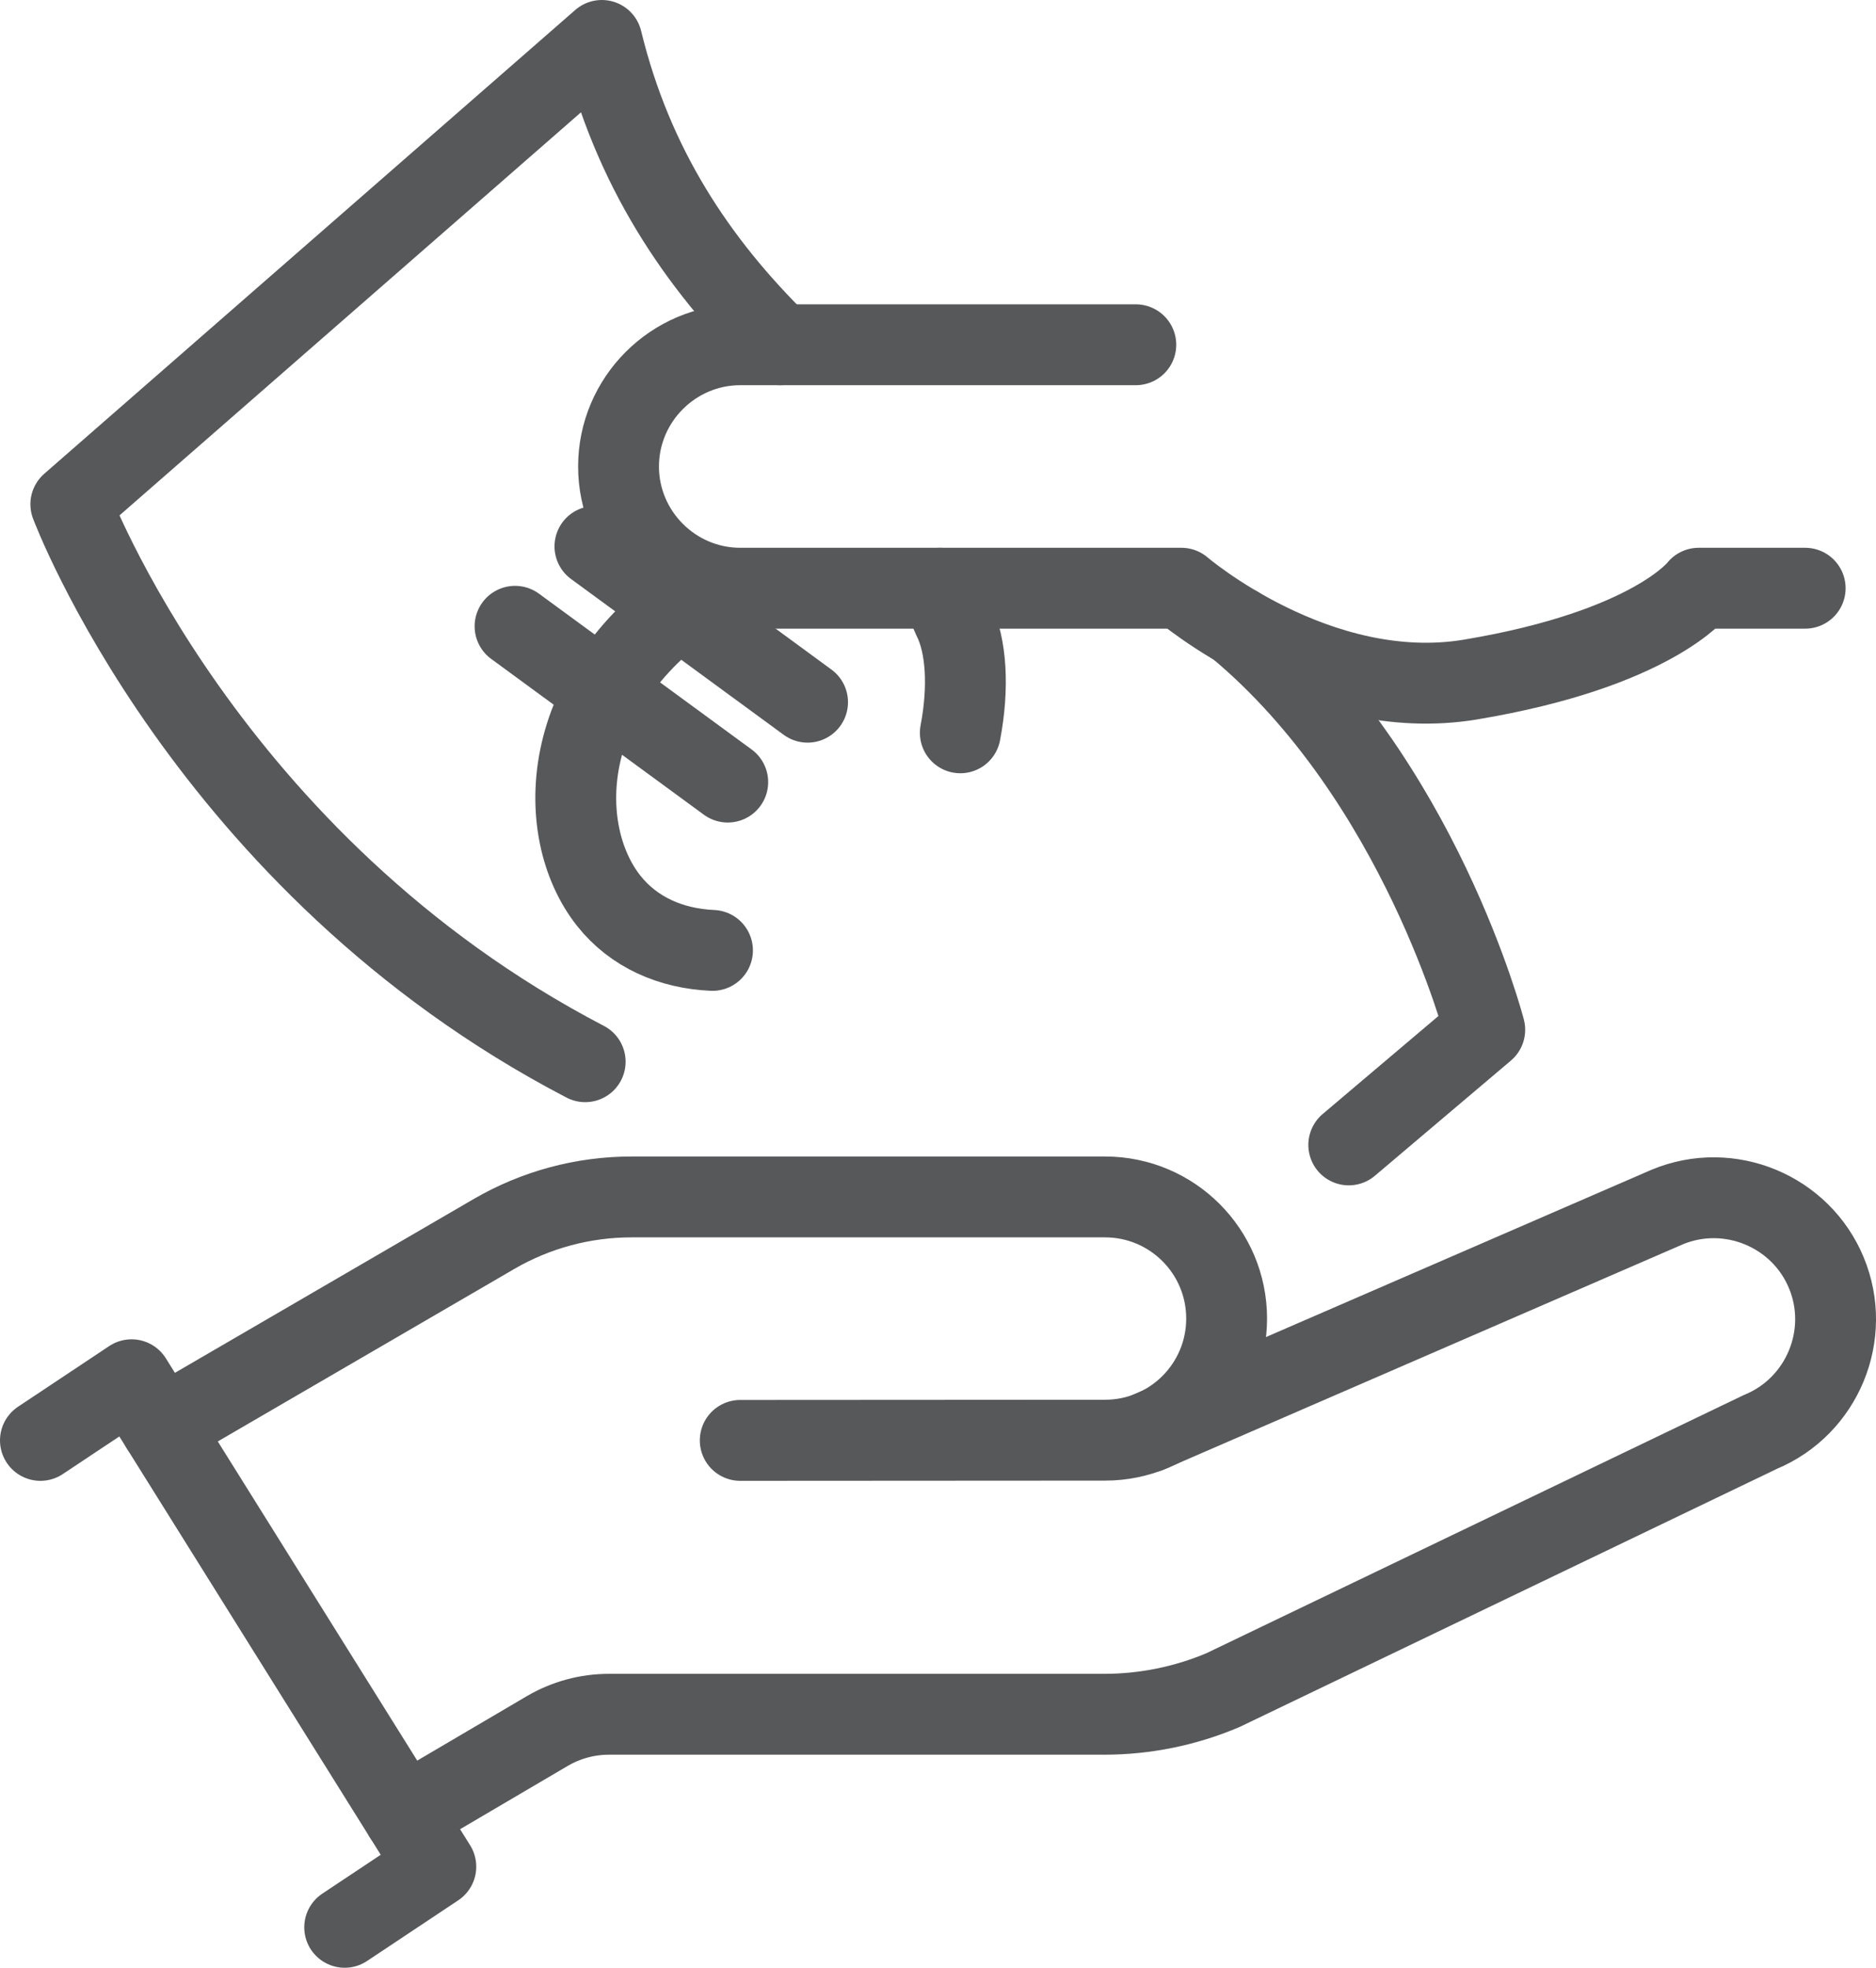 <?xml version="1.0" encoding="utf-8"?>
<svg width="34.806px" height="36.5px" viewBox="0 0 34.806 36.5" version="1.1" xmlns:xlink="http://www.w3.org/1999/xlink" xmlns="http://www.w3.org/2000/svg">
  <g id="Group" transform="translate(0.75 0.75)">
    <path d="M0 25.968L1.691 24.843L7.336 33.875L5.645 35" id="Stroke-1" fill="none" fill-rule="evenodd" stroke="#57585A" stroke-width="1.5" stroke-linecap="round" stroke-linejoin="round" />
    <path d="M12.984 25.968L19.752 25.964C20.998 25.964 22.008 24.954 22.008 23.708C22.008 22.462 20.998 21.452 19.752 21.452L10.967 21.452C10.069 21.452 9.188 21.689 8.412 22.141L2.245 25.728" id="Stroke-3" fill="none" fill-rule="evenodd" stroke="#57585A" stroke-width="1.5" stroke-linecap="round" stroke-linejoin="round" />
    <path d="M20.559 25.814L30.185 21.638C31.333 21.163 32.66 21.712 33.135 22.86C33.611 24.007 33.061 25.335 31.913 25.81L21.938 30.601C21.241 30.896 20.492 31.048 19.735 31.048L10.547 31.048C10.145 31.048 9.749 31.156 9.402 31.36L6.742 32.924" id="Stroke-5" fill="none" fill-rule="evenodd" stroke="#57585A" stroke-width="1.5" stroke-linecap="round" stroke-linejoin="round" />
    <path d="M20.323 5.645L12.984 5.645C11.742 5.645 10.726 6.661 10.726 7.903C10.726 9.145 11.742 10.161 12.984 10.161L21.169 10.161C21.169 10.161 23.693 12.328 26.532 11.855C29.919 11.29 30.766 10.161 30.766 10.161L32.742 10.161" id="Stroke-9" fill="none" fill-rule="evenodd" stroke="#57585A" stroke-width="1.5" stroke-linecap="round" stroke-linejoin="round" />
    <path d="M10.107 18.944C3.061 15.276 0.564 8.603 0.564 8.603L10.416 2.84217e-14C10.985 2.336 12.168 4.121 13.721 5.645" id="Stroke-13" fill="none" fill-rule="evenodd" stroke="#57585A" stroke-width="1.5" stroke-linecap="round" stroke-linejoin="round" />
    <path d="M22.207 10.875C25.594 13.698 26.797 18.351 26.797 18.351L24.274 20.487" id="Stroke-15" fill="none" fill-rule="evenodd" stroke="#57585A" stroke-width="1.5" stroke-linecap="round" stroke-linejoin="round" />
    <path d="M17.067 12.843C17.226 12.012 17.185 11.225 16.935 10.726L16.688 10.161" id="Stroke-17" fill="none" fill-rule="evenodd" stroke="#57585A" stroke-width="1.5" stroke-linecap="round" stroke-linejoin="round" />
    <path d="M12.419 10.161C9.597 11.855 9.496 14.637 10.545 15.96C11.006 16.541 11.696 16.845 12.469 16.879" id="Stroke-19" fill="none" fill-rule="evenodd" stroke="#57585A" stroke-width="1.5" stroke-linecap="round" stroke-linejoin="round" />
    <path d="M8.806 10.867L12.752 13.757" id="Stroke-21" fill="none" fill-rule="evenodd" stroke="#57585A" stroke-width="1.5" stroke-linecap="round" stroke-linejoin="round" />
    <path d="M10.288 9.385L14.233 12.275" id="Stroke-23" fill="none" fill-rule="evenodd" stroke="#57585A" stroke-width="1.5" stroke-linecap="round" stroke-linejoin="round" />
  </g>
</svg>